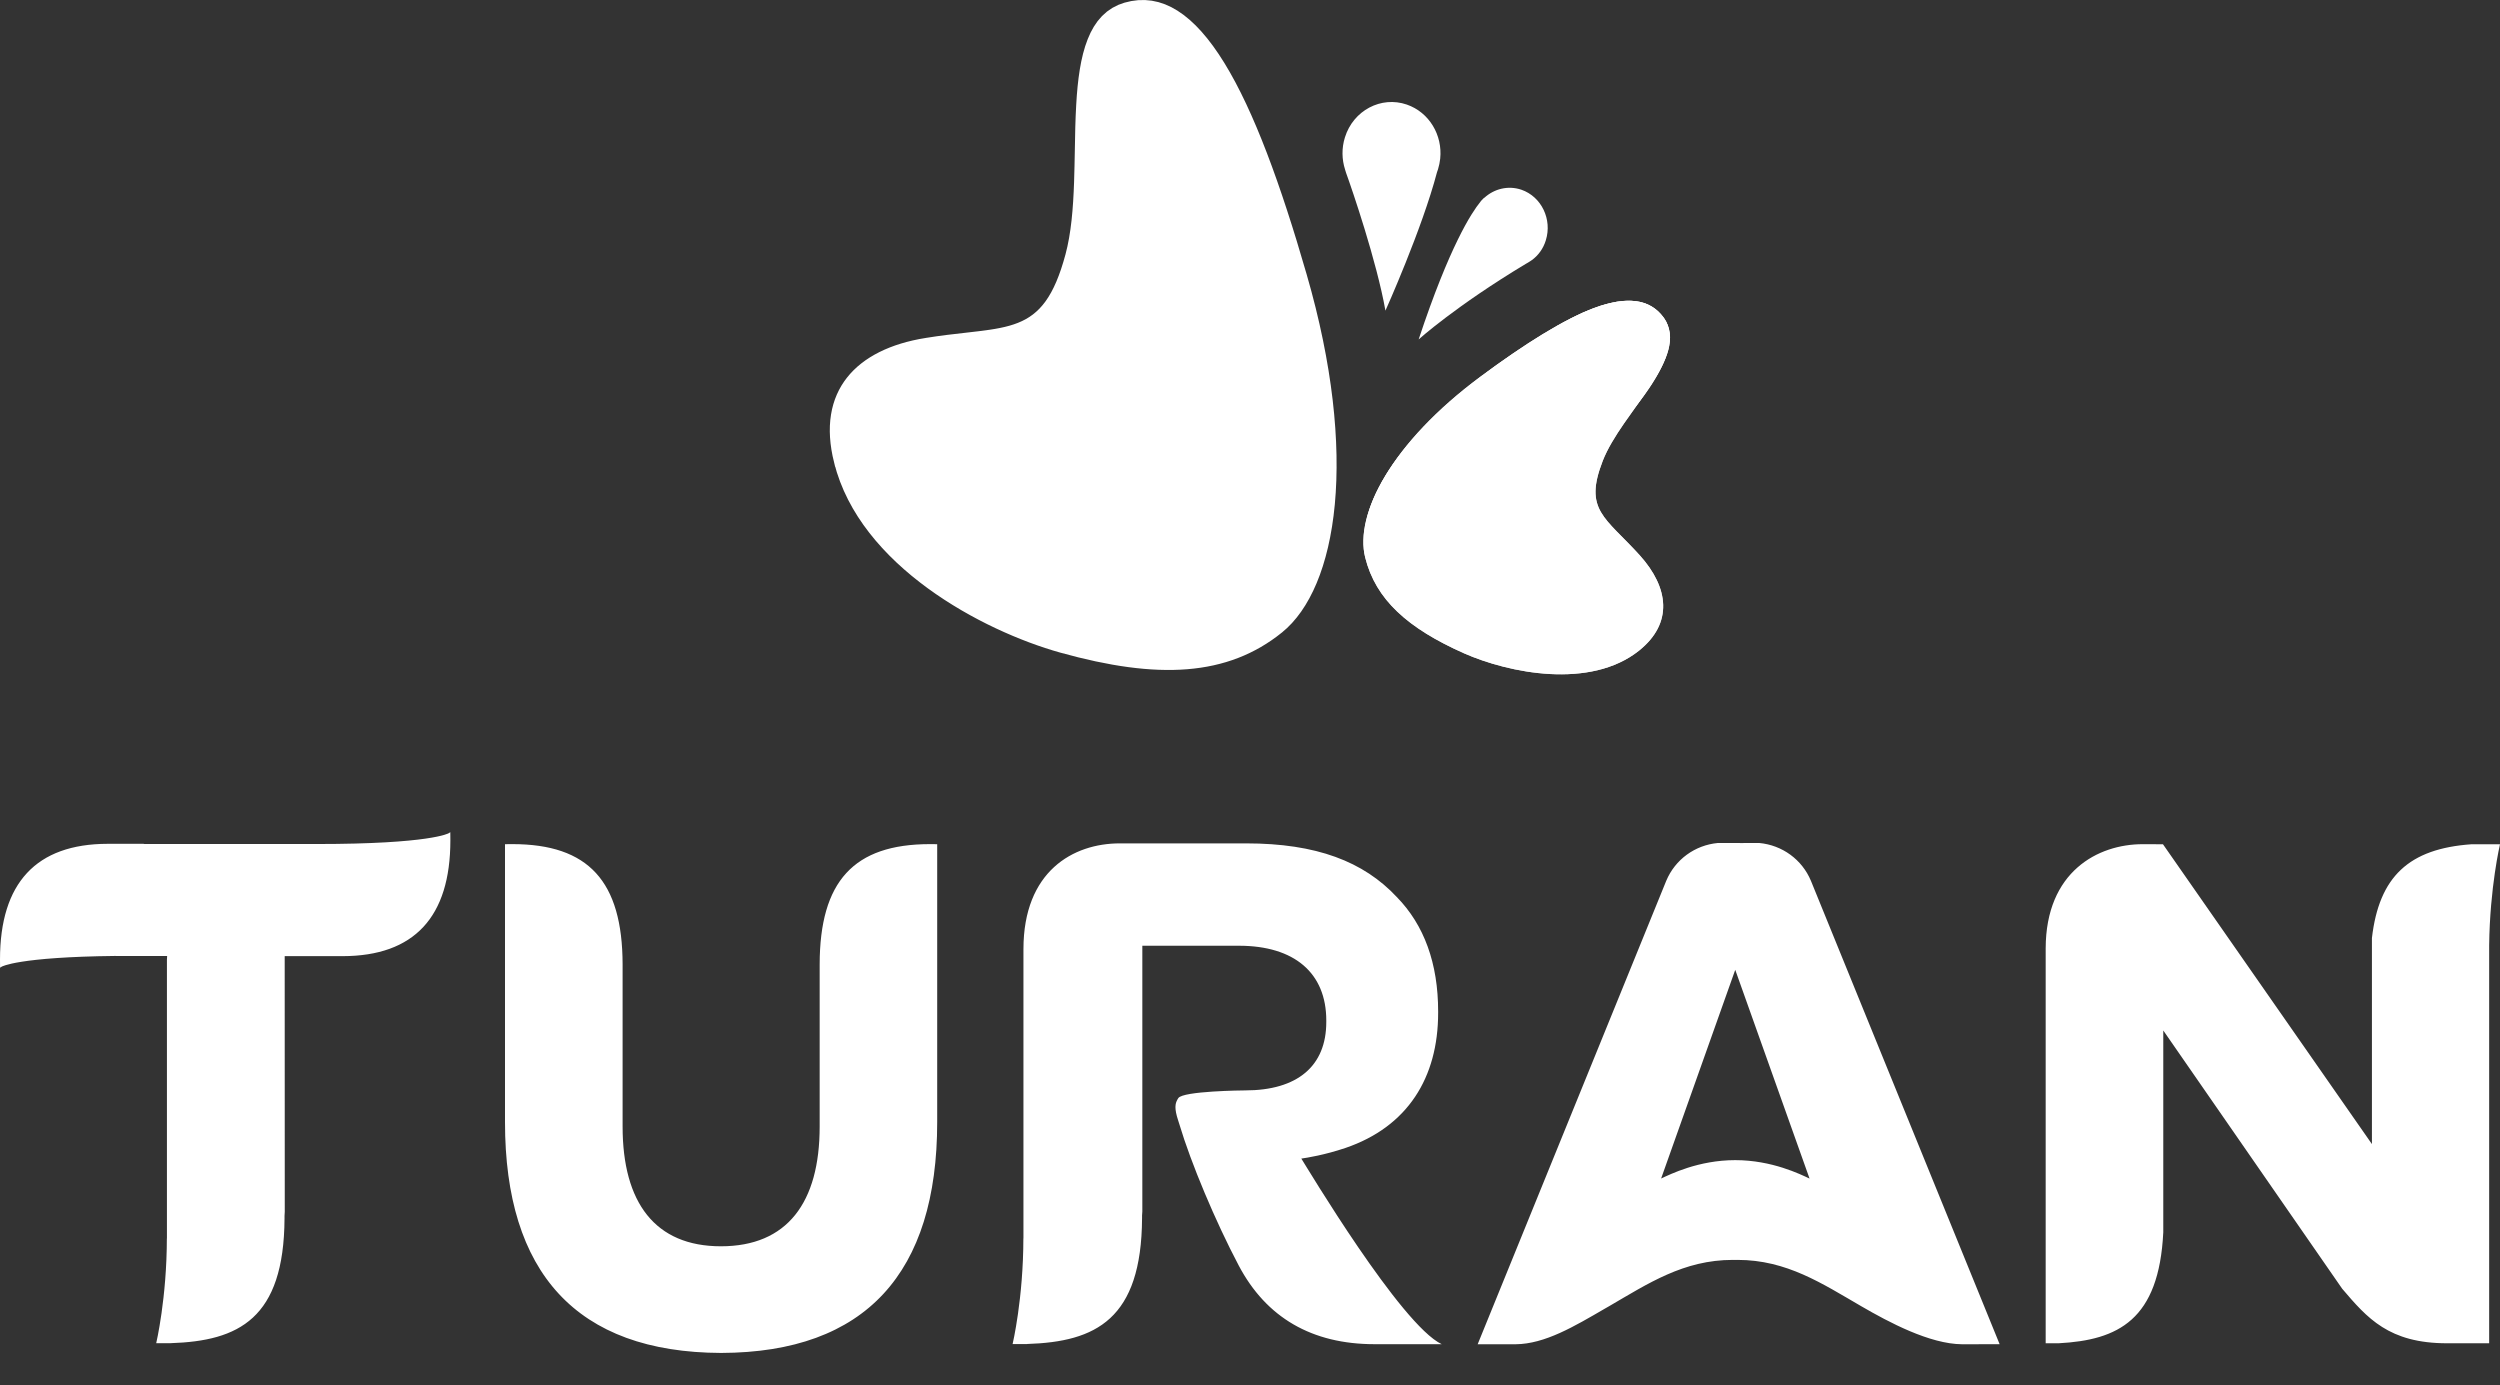 <?xml version="1.0" encoding="UTF-8"?> <svg xmlns="http://www.w3.org/2000/svg" width="74" height="41" viewBox="0 0 74 41" fill="none"><rect x="0" y="0" width="74" height="41" fill="#333333" stroke="none"/> <path fill-rule="evenodd" clip-rule="evenodd" d="M8.427 28.302H10.146C12.258 28.298 13.331 27.145 13.331 24.875L13.329 24.633L13.282 24.663C13.277 24.665 12.751 24.983 9.373 24.983H4.277L4.246 24.977H3.185C1.072 24.981 0 26.134 0 28.402L0.002 28.644L0.049 28.614C0.054 28.612 0.524 28.328 3.416 28.296L3.443 28.298H4.947L4.941 28.412V36.684L4.939 36.637C4.939 38.425 4.624 39.758 4.624 39.758H5.051C7.064 39.693 8.406 39.036 8.422 36.066V35.988L8.429 35.871L8.427 28.302ZM74 24.99H73.466H73.157C71.303 25.12 70.42 25.948 70.209 27.765V33.865L64.024 24.99L63.422 24.988C62.101 24.988 60.556 25.797 60.552 28.075V39.761H60.933C62.702 39.667 63.906 39.07 64.033 36.476V30.502L69.329 38.147C70.07 39.015 70.709 39.761 72.433 39.761H73.679V27.979C73.7 26.257 74 24.99 74 24.99ZM38.519 34.294C38.68 34.272 39.211 34.187 39.821 33.981C41.666 33.353 42.569 31.898 42.569 29.983V29.937C42.569 28.521 42.157 27.381 41.345 26.552C40.361 25.499 38.963 24.964 36.887 24.964H33.145C31.767 24.964 30.294 25.788 30.294 28.096V36.682L30.292 36.635C30.292 38.44 29.973 39.784 29.973 39.784H30.404V39.782C32.435 39.718 33.789 39.054 33.805 36.056V35.979L33.813 35.862V27.994H36.674C38.315 27.994 39.258 28.801 39.258 30.206V30.251C39.258 31.557 38.404 32.276 36.855 32.276C36.79 32.276 35.015 32.293 34.878 32.504C34.804 32.62 34.753 32.731 34.836 33.041C34.849 33.085 34.861 33.128 34.876 33.173L34.908 33.274C35.252 34.427 35.974 36.147 36.665 37.457C37.481 39.003 38.833 39.788 40.686 39.788H42.675C41.469 39.219 38.676 34.538 38.519 34.294ZM24.262 28.546V33.347C24.262 35.599 23.3 36.89 21.339 36.89C19.391 36.89 18.429 35.599 18.429 33.347V28.546C18.424 26.085 17.42 24.986 15.167 24.986L14.948 24.988V33.215C14.948 37.669 17.059 40.032 21.345 40.047H21.347C25.631 40.034 27.741 37.671 27.741 33.215V24.988L27.523 24.986C25.271 24.988 24.266 26.085 24.262 28.546ZM51.363 28.707L53.563 34.886C53.294 34.761 52.453 34.34 51.363 34.34C50.272 34.34 49.436 34.761 49.169 34.884L51.363 28.707ZM53.603 26.071C53.341 25.444 52.755 25.015 52.07 24.952L51.563 24.954L50.852 24.952C50.171 25.015 49.584 25.442 49.321 26.071L43.739 39.79C43.739 39.79 44.56 39.79 44.703 39.79H44.863C45.73 39.782 46.598 39.262 47.515 38.729L47.624 38.667C48.788 37.99 49.837 37.293 51.29 37.293L51.363 37.294L51.431 37.293C52.885 37.293 53.933 37.992 55.098 38.667C55.91 39.138 57.118 39.782 58.075 39.79H58.236C58.378 39.79 59.189 39.788 59.189 39.788L53.603 26.071Z" fill="white"></path> <path fill-rule="evenodd" clip-rule="evenodd" d="M45.341 7.701C45.531 7.563 45.681 7.361 45.756 7.114C45.95 6.493 45.628 5.822 45.034 5.616C44.637 5.482 44.225 5.59 43.935 5.856L43.931 5.855C43.931 5.855 43.899 5.879 43.839 5.947C43.828 5.96 43.819 5.97 43.814 5.981C43.561 6.291 42.909 7.28 41.992 10.047C41.992 10.047 43.093 9.055 45.159 7.813C45.208 7.788 45.253 7.758 45.294 7.732C45.31 7.72 45.325 7.713 45.339 7.701" fill="white"></path> <path fill-rule="evenodd" clip-rule="evenodd" d="M41.009 9.195C41.009 9.195 42.096 6.776 42.536 5.095C42.544 5.069 42.556 5.042 42.565 5.012C42.598 4.906 42.618 4.802 42.63 4.696V4.695C42.703 3.999 42.304 3.324 41.641 3.095C40.881 2.834 40.058 3.269 39.81 4.065C39.709 4.388 39.718 4.721 39.814 5.018C39.814 5.018 39.816 5.025 39.816 5.027C39.825 5.057 39.836 5.09 39.845 5.12C40.018 5.596 40.749 7.73 41.009 9.195Z" fill="white"></path> <path d="M32.021 7.661L32.021 7.661C32.205 6.978 32.265 6.19 32.292 5.418C32.303 5.087 32.309 4.767 32.315 4.452C32.322 4.002 32.33 3.565 32.355 3.13C32.396 2.404 32.481 1.795 32.662 1.341C32.835 0.906 33.075 0.661 33.425 0.559C33.834 0.441 34.207 0.5 34.585 0.738C34.983 0.988 35.395 1.443 35.815 2.125C36.654 3.489 37.431 5.605 38.198 8.265L38.198 8.265C38.957 10.885 39.175 13.139 39.013 14.88C38.848 16.641 38.303 17.795 37.629 18.335L37.628 18.336C36.203 19.483 34.344 19.623 31.519 18.836C30.415 18.527 28.987 17.909 27.752 17.006C26.512 16.1 25.517 14.945 25.176 13.576L25.175 13.575C24.937 12.626 25.095 11.955 25.463 11.488C25.843 11.005 26.517 10.651 27.479 10.497L27.48 10.497C27.906 10.428 28.28 10.386 28.63 10.347C28.77 10.331 28.907 10.316 29.04 10.299C29.492 10.244 29.927 10.176 30.315 10.021C30.721 9.86 31.068 9.608 31.356 9.208C31.635 8.821 31.845 8.314 32.021 7.661Z" fill="url(#paint0_linear)" stroke="white"></path> <path d="M49.248 9.412C50.055 10.549 48.004 12.191 47.439 13.647C46.874 15.104 47.51 15.303 48.537 16.437C49.404 17.399 49.525 18.448 48.519 19.256C47.073 20.414 44.659 19.925 43.328 19.335C41.669 18.596 40.72 17.749 40.409 16.5C40.09 15.222 41.191 13.101 43.816 11.153C46.446 9.208 48.418 8.237 49.248 9.412Z" fill="url(#paint1_linear)"></path> <path d="M49.248 9.412C50.055 10.549 48.004 12.191 47.439 13.647C46.874 15.104 47.51 15.303 48.537 16.437C49.404 17.399 49.525 18.448 48.519 19.256C47.073 20.414 44.659 19.925 43.328 19.335C41.669 18.596 40.72 17.749 40.409 16.5C40.09 15.222 41.191 13.101 43.816 11.153C46.446 9.208 48.418 8.237 49.248 9.412Z" fill="white"></path> <path fill-rule="evenodd" clip-rule="evenodd" d="M40.39 16.393C40.39 16.393 40.37 14.569 41.793 13.976C43.999 13.043 46.81 14.047 48.431 12.013C49.937 10.132 49.33 9.478 49.144 9.278C48.805 8.913 48.038 8.541 46.207 9.582C44.373 10.62 40.051 13.541 40.39 16.393Z" fill="white"></path> <defs> <linearGradient id="paint0_linear" x1="-12.254" y1="38.334" x2="-29.024" y2="47.581" gradientUnits="userSpaceOnUse"> <stop stop-color="white"></stop> <stop offset="0.12" stop-color="#D6D6D6"></stop> <stop offset="1" stop-color="#D6D6D6"></stop> </linearGradient> <linearGradient id="paint1_linear" x1="27.801" y1="-17.818" x2="33.453" y2="-8.469" gradientUnits="userSpaceOnUse"> <stop stop-color="#1F6EB5"></stop> <stop offset="0.304" stop-color="#D6D6D6"></stop> <stop offset="1" stop-color="#D6D6D6"></stop> </linearGradient> </defs> </svg> 